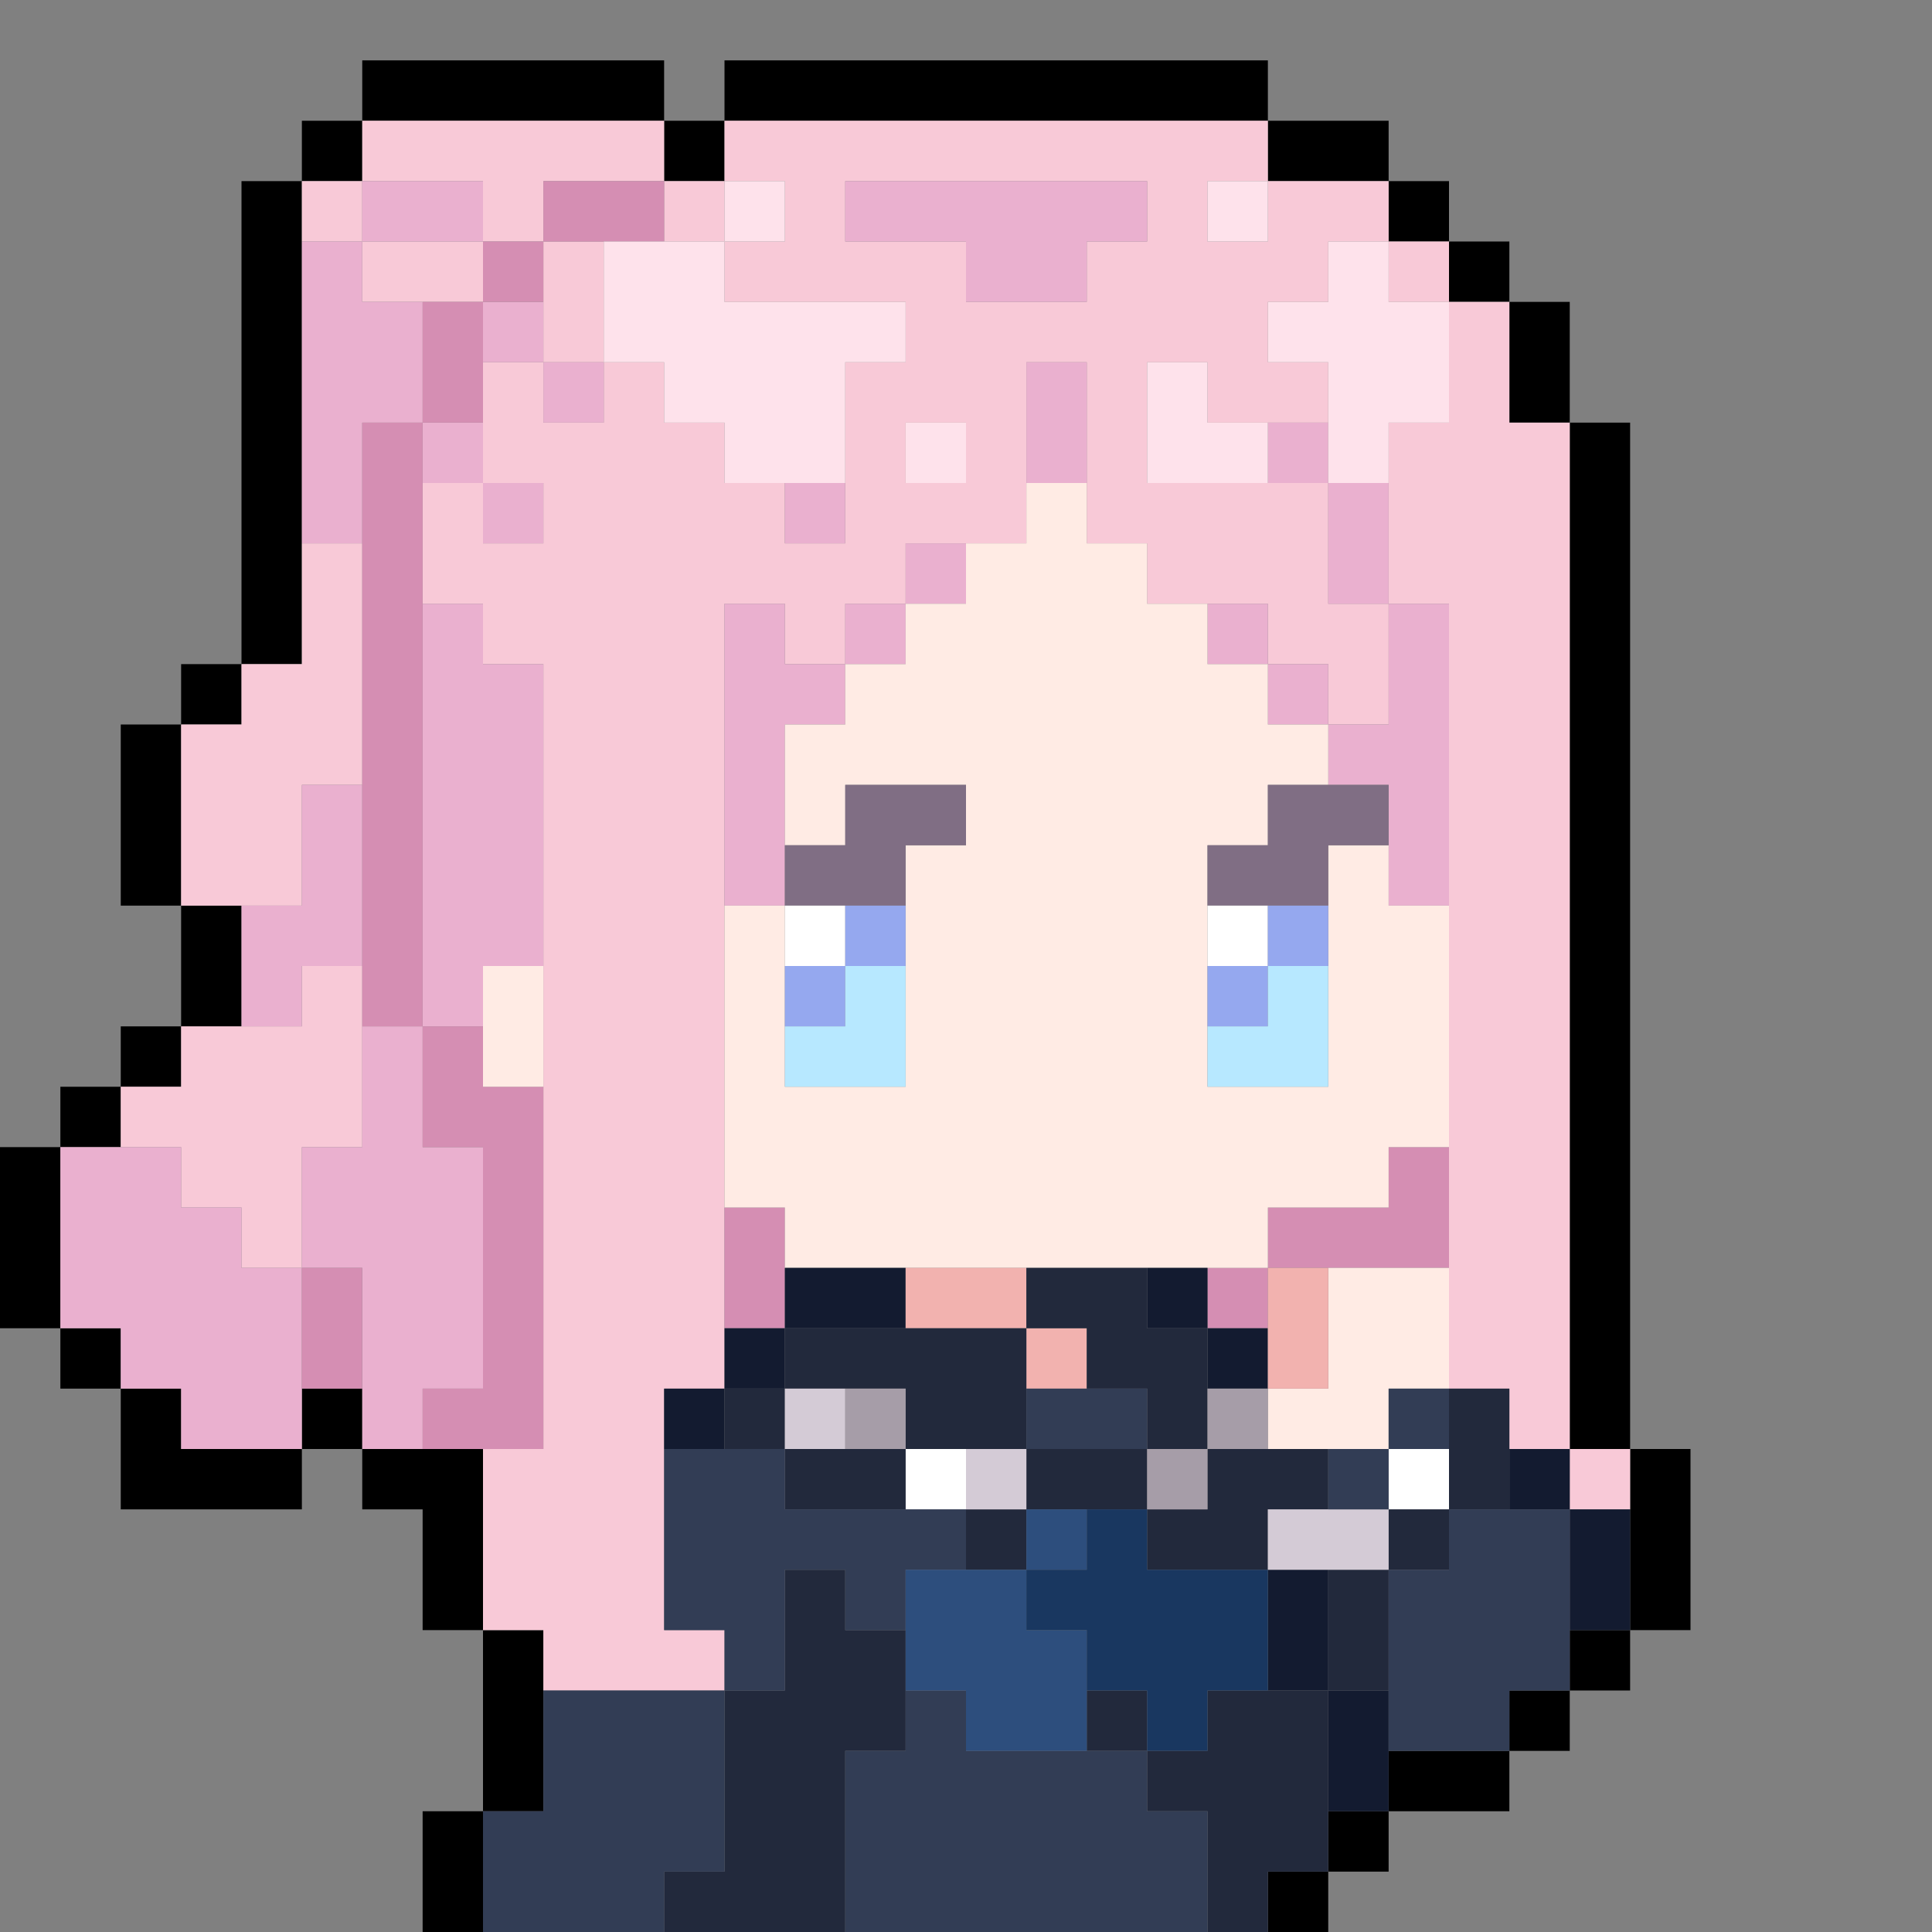 <svg xmlns="http://www.w3.org/2000/svg" xmlns:xlink="http://www.w3.org/1999/xlink" buffered-rendering="static" width="1024px" height="1024px" viewBox="0,0,512,512"><rect x="0" y="0" width="512" height="512" fill="#808080" stroke="none"/><defs><g id="dots"><path d="m0,0h512v512h-160v-16h16v-16h32v-16h16v-16h16v-16h16v-48h-16v-272h-16v-32h-16v-16h-16v-16h-16v-16h-32v-16h-144v16h-16v-16h-80v16h-16v16h-16v128h-16v16h-16v48h16v32h-16v16h-16v16h-16zm0,352h16v16h16v32h48v-16h16v16h16v32h16v48h-16v32h-112z" opacity="0"/><path d="m96,16h80v16h16v-16h144v16h32v16h16v16h16v16h16v32h16v272h16v48h-16v16h-16v16h-16v16h-32v16h-16v16h-16v-16h16v-16h16v-16h32v-16h16v-16h16v-48h-16v-272h-16v-32h-16v-16h-16v-16h-32v-16h-144v16h-16v-16h-80v16h-16v128h-16v16h-16v48h16v32h-16v16h-16v16h-16v48h16v16h16v16h32v-16h16v16h32v48h16v48h-16v32h-16v-32h16v-48h-16v-32h-16v-16h-16v16h-48v-32h-16v-16h-16v-48h16v-16h16v-16h16v-32h-16v-48h16v-16h16v-128h16v-16h16z"/><path d="m96,32h80v16h16v-16h144v16h32v16h16v16h16v32h16v272h16v16h-16v-16h-16v-16h-16v-208h-16v32h-16v-16h-16v-16h-32v-16h-16v-48h-16v48h-32v16h-16v16h-16v-16h-16v208h-16v64h16v16h-48v-16h-16v-48h16v-208h-16v-16h-16v-32h16v-32h16v-32h-16v16h-32v-16h-16v-16h16zm1,16h-1v16h32v-16zm48,0h-1v16h16v32h16v16h16v16h16v16h16v-48h16v-16h-48v-16h-16v-16zm48,0h-1v16h16v-16zm32,0h-1v16h32v16h32v-16h16v-16zm96,0h-1v16h16v-16zm32,16h-1v16h-16v16h16v16h-32v-16h-16v32h48v32h16v-48h16v-32h-16v-16zm-208,32h-1v16h16v-16zm96,16h-1v16h16v-16zm-112,16h-1v16h16v-16zm-49,16h16v64h-16v32h-32v-48h16v-16h16zm0,112h16v48h-16v32h-16v-16h-16v-16h-16v-16h16v-16h32z" fill="#f8c9d7"/><path d="m96,48h32v16h-32v16h16v32h16v16h16v16h-16v-16h-16v-16h-16v32h-16v-80h16zm128,0h80v16h-16v16h-32v-16h-32zm-96,32h16v16h16v16h-16v-16h-16zm144,16h16v32h-16zm64,16h16v16h16v32h16v80h-16v-32h-16v-16h-16v-16h-16v-16h16v16h16v16h16v-32h-16v-32h-16zm-128,16h16v16h-16zm32,16h16v16h-16v16h-16v16h-16v48h-16v-80h16v16h16v-16h16zm-128,16h16v16h16v80h-16v16h-16v32h16v64h-16v16h-16v-48h-16v48h-32v-16h-16v-16h-16v-48h32v16h16v16h16v-32h16v-32h16zm-32,48h16v48h-16v16h-16v-32h16z" fill="#eab0cf"/><path d="m144,48h32v16h-32v16h-16v32h-16v160h16v16h16v96h-32v-16h16v-64h-16v-32h-16v-160h16v-32h16v-16h16zm224,256h16v32h-48v16h-16v-16h16v-16h32zm-176,16h16v32h-16zm-112,16h16v32h-16z" fill="#d58eb3"/><path d="m192,48h16v16h-16v16h48v16h-16v32h-32v-16h-16v-16h-16v-32h32zm128,0h16v16h-16zm32,16h16v16h16v32h-16v16h-16v-32h-16v-16h16zm-48,32h16v16h16v16h-32zm-64,16h16v16h-16z" fill="#fee2eb"/><path d="m272,128h16v16h16v16h16v16h16v16h16v16h-16v16h-16v64h32v-64h16v16h16v64h-16v16h-32v16h-128v-16h-16v-80h16v48h32v-64h16v-16h-32v16h-16v-32h16v-16h16v-16h16v-16h16zm-144,128h16v32h-16zm224,80h32v32h-16v16h-32v-16h16z" fill="#ffebe4"/><path d="m224,208h32v16h-16v16h-32v-16h16zm112,0h32v16h-16v16h-32v-16h16z" fill="#806e84"/><path d="m208,240h16v16h-16zm112,0h16v16h-16zm-80,144h16v16h-16zm128,0h16v16h-16z" fill="#fff"/><path d="m224,240h16v16h-16v16h-16v-16h16zm112,0h16v16h-16v16h-16v-16h16z" fill="#95a8ef"/><path d="m224,256h16v32h-32v-16h16zm112,0h16v32h-32v-16h16z" fill="#b7e8ff"/><path d="m208,336h32v16h-32v16h-16v16h-16v-16h16v-16h16zm96,0h16v16h16v16h-16v-16h-16zm96,48h16v16h16v32h-16v-32h-16zm-64,32h16v32h16v32h-16v-32h-16z" fill="#131b30"/><path d="m240,336h32v16h16v16h-16v-16h-32zm96,0h16v32h-16z" fill="#f2b2af"/><path d="m272,336h32v16h16v32h32v16h-16v16h-32v-16h-32v16h-16v-16h16v-16h-32v16h-32v-16h-16v-16h16v-16h64zm1,16h-1v32h32v-16h-16v-16zm-64,16h-1v16h32v-16zm175,0h16v32h-16v16h-16v32h-16v48h-16v16h-16v-32h-16v-16h-16v-16h16v16h16v-16h32v-32h16v-16h16zm-79,16h-1v16h16v-16zm-97,32h16v16h16v32h-16v48h-48v-16h16v-48h16z" fill="#22293c"/><path d="m208,368h16v16h-16zm48,16h16v16h-16zm80,16h32v16h-32z" fill="#d4cbd6"/><path d="m224,368h16v16h-16zm96,0h16v16h-16v16h-16v-16h16z" fill="#a69da8"/><path d="m272,368h32v16h-32zm96,0h16v16h-16v16h-16v-16h16zm-192,16h32v16h48v16h-16v16h-16v-16h-16v32h-16v48h-16v16h-48v-32h16v-32h48v-16h-16zm208,16h32v48h-16v16h-32v-48h16zm-144,48h16v16h48v16h16v32h-96v-48h16z" fill="#323d55"/><path d="m272,400h16v16h-16v16h16v32h-32v-16h-16v-32h32z" fill="#2d4e7d"/><path d="m288,400h16v16h32v32h-16v16h-16v-16h-16v-16h-16v-16h16z" fill="#193760"/></g></defs><use xlink:href="#dots"/></svg>